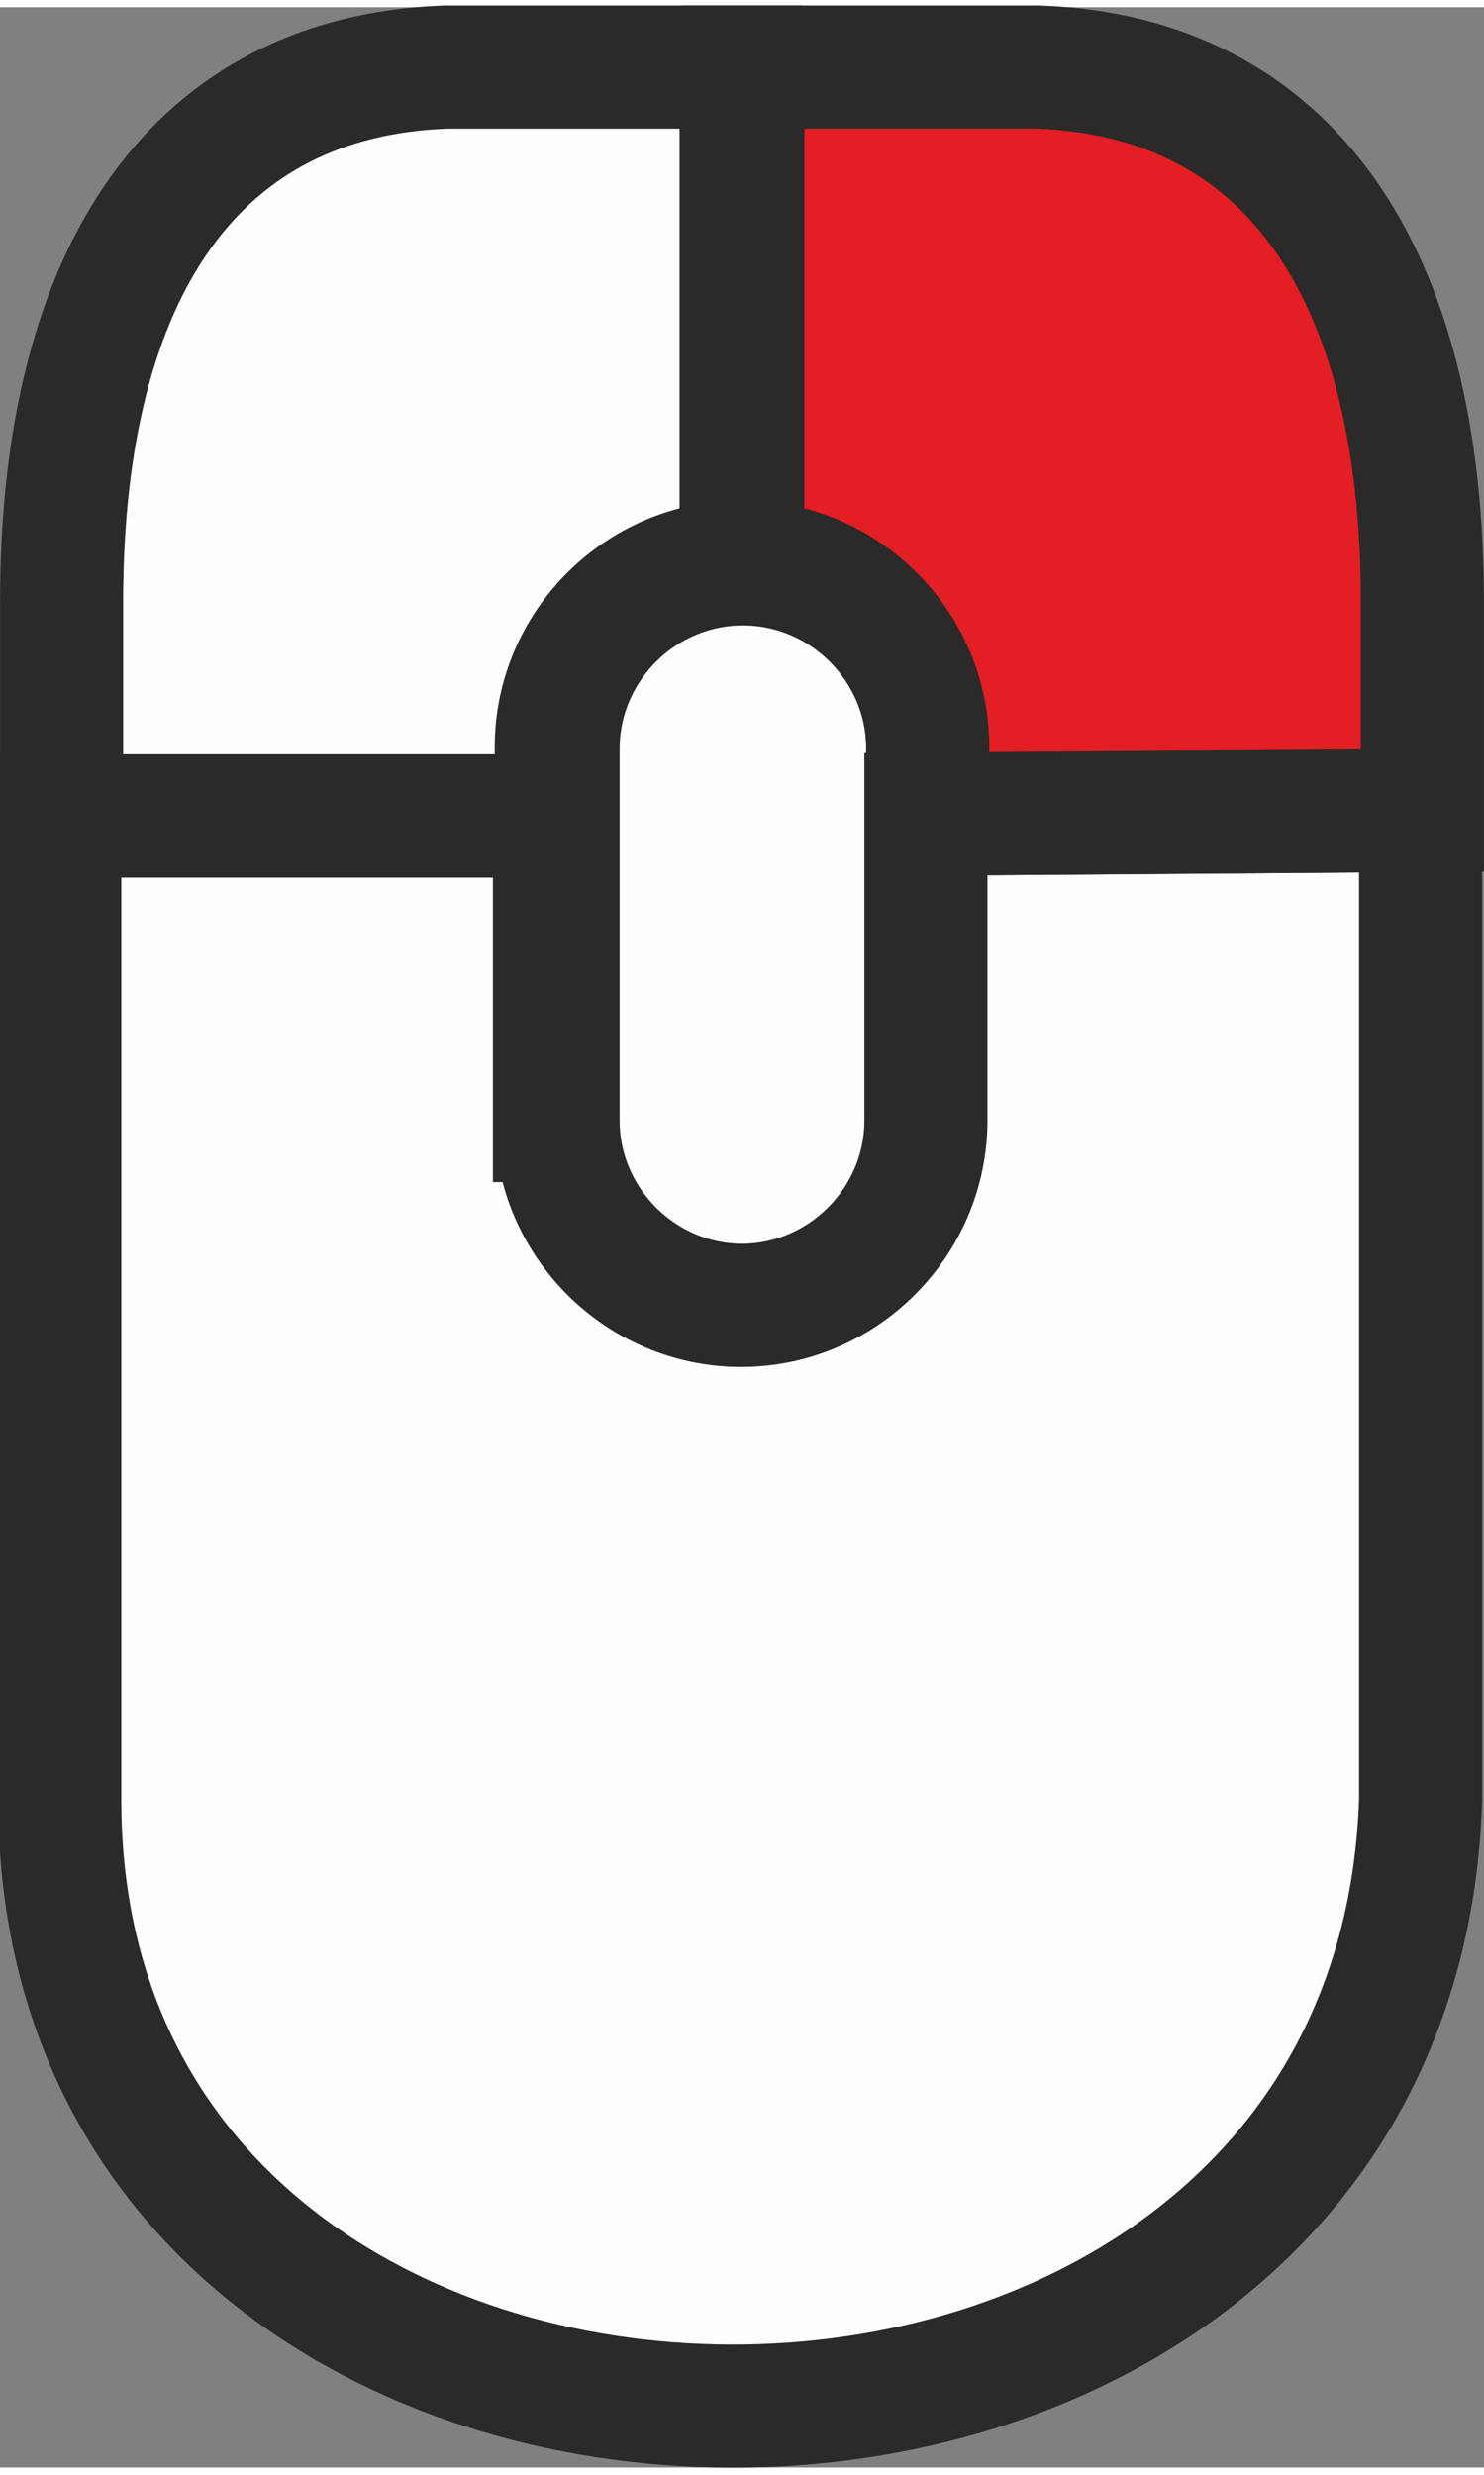 <?xml version="1.0" encoding="UTF-8"?>
<!DOCTYPE svg PUBLIC "-//W3C//DTD SVG 1.1//EN" "http://www.w3.org/Graphics/SVG/1.1/DTD/svg11.dtd">
<!-- Creator: CorelDRAW X5 -->
<svg xmlns="http://www.w3.org/2000/svg" xml:space="preserve" width="12px" height="20px" style="shape-rendering:geometricPrecision; text-rendering:geometricPrecision; image-rendering:optimizeQuality; fill-rule:evenodd; clip-rule:evenodd"
viewBox="0 0 819 1357"
 xmlns:xlink="http://www.w3.org/1999/xlink">
 <rect x="0" y="0" width="819" height="1357" fill="#808080" stroke="none"/>
 <defs>
  <style type="text/css">
   <![CDATA[
    .str0 {stroke:#2B2A29;stroke-width:67.931}
    .fil1 {fill:#E31E24}
    .fil0 {fill:#FEFEFE}
   ]]>
  </style>
 </defs>
 <g id="Réteg_x0020_1">
  <path class="fil0 str0" d="M512 445l0 169c0,56 -46,102 -102,102 -56,0 -102,-46 -102,-102l0 -168 0 -37c0,-56 46,-102 102,-102 56,0 102,46 102,102l0 36z"/>
  <path class="fil0 str0" d="M307 614c0,56 46,102 102,102 56,0 102,-46 102,-102l0 -169 273 -2 0 546c-15,448 -751,443 -751,0l0 -543 273 0 0 168z"/>
  <path class="fil0 str0" d="M307 446l-273 0 0 -118c0,-184 75,-290 212,-295l163 0 0 273c-56,0 -102,46 -102,102l0 37z"/>
  <path class="fil1 str0" d="M512 445l273 -2 0 -115c0,-184 -75,-290 -212,-295l-163 0 0 273c56,0 102,46 102,102l0 36z"/>
 </g>
</svg>
